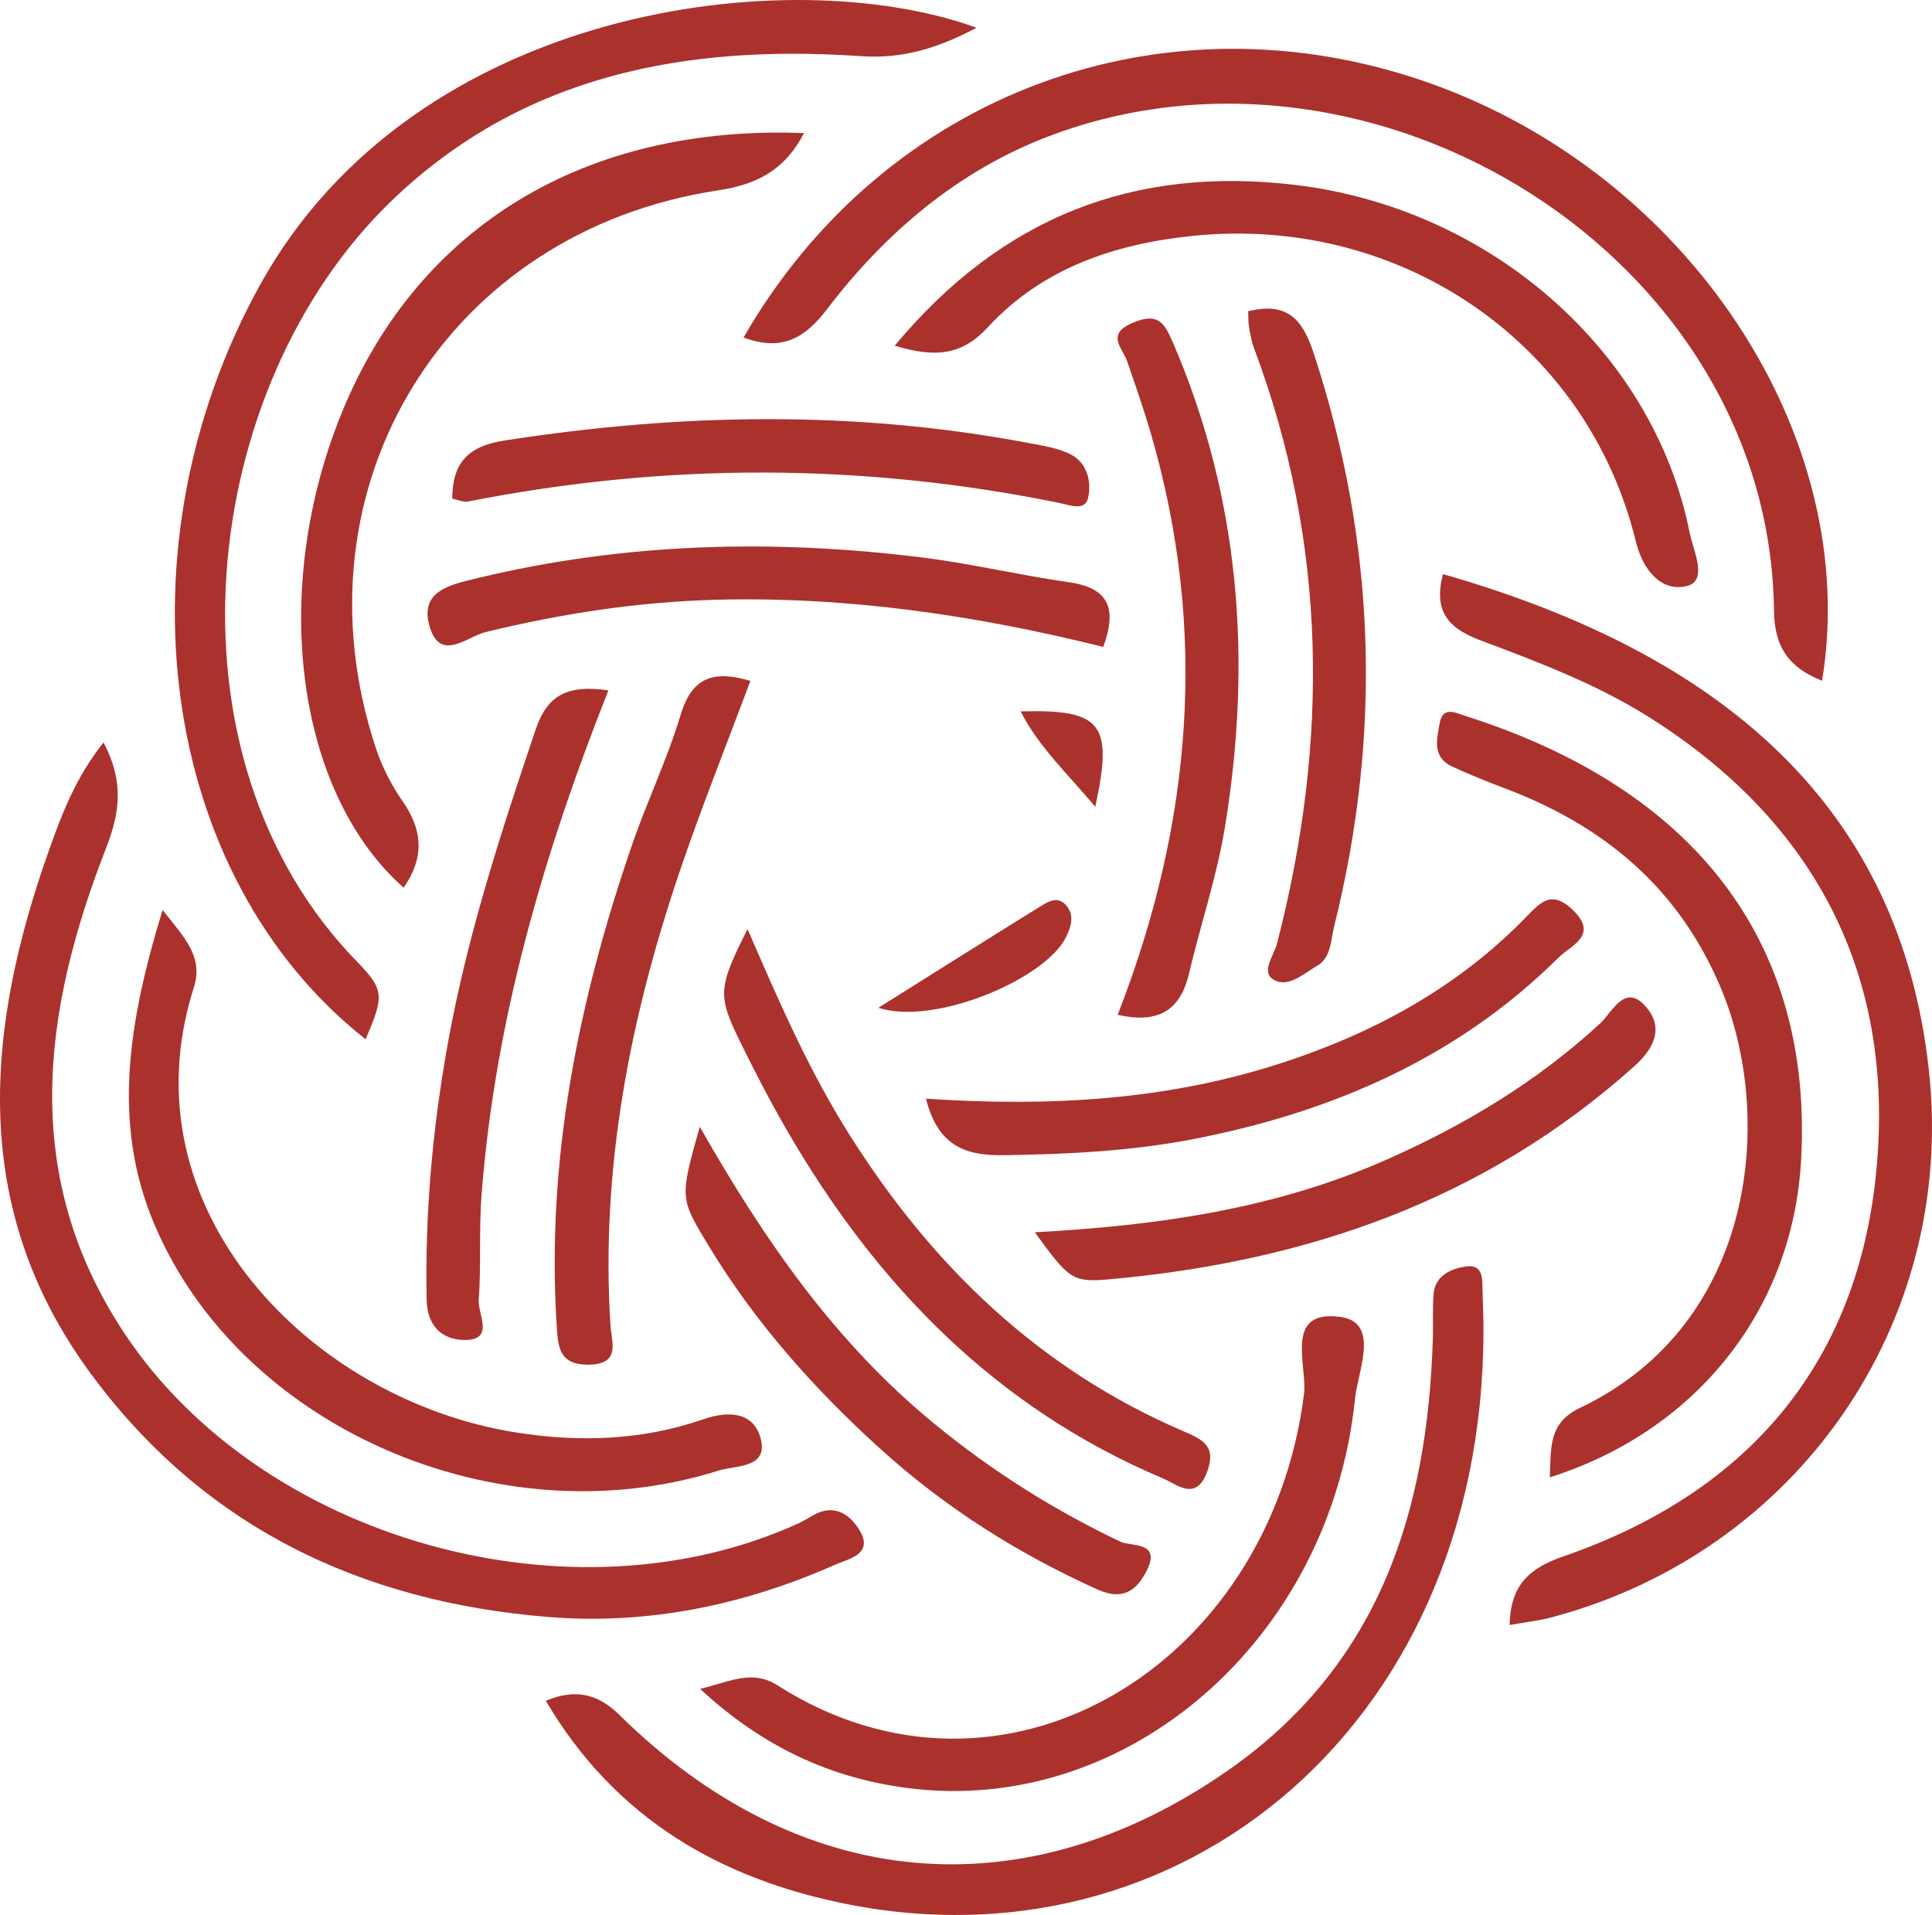 <?xml version="1.0" encoding="UTF-8"?>
<svg id="_レイヤー_1" data-name="レイヤー_1" xmlns="http://www.w3.org/2000/svg" version="1.1" viewBox="0 0 30.703 30.433">
  <!-- Generator: Adobe Illustrator 29.3.1, SVG Export Plug-In . SVG Version: 2.1.0 Build 151)  -->
  <defs>
    <style>
      .st0 {
        fill: #ab312d;
      }
    </style>
  </defs>
  <path class="st0" d="M5.81,16.516c-3.305-2.607-3.975-7.837-1.677-11.989C6.595.079,12.568-.632,15.519.441c-.604.319-1.159.498-1.844.451-2.764-.188-5.362.289-7.448,2.295-3.074,2.956-3.75,8.821-.55,12.099.438.448.422.552.134,1.229h-.001Z"/>
  <path class="st0" d="M11.816,5.364C14.058,1.472,18.493-.16,22.689,1.31c4.134,1.448,6.905,5.62,6.267,9.509-.524-.209-.758-.532-.764-1.115-.065-5.615-6.339-9.509-11.527-7.538-1.433.545-2.592,1.528-3.521,2.746-.35.459-.715.679-1.328.452h0Z"/>
  <path class="st0" d="M23.99,25.825c.015-.632.303-.9.857-1.092,2.847-.984,4.616-2.963,4.955-5.972.359-3.184-.914-5.695-3.639-7.391-.817-.508-1.742-.859-2.65-1.199-.555-.208-.721-.512-.582-1.048,4.444,1.275,7.271,3.692,7.724,7.9.432,4.017-2.094,7.641-5.995,8.679-.213.057-.435.08-.671.122h.001Z"/>
  <path class="st0" d="M1.646,11.799c.331.633.257,1.121.037,1.685-1.013,2.601-1.362,5.208.294,7.704,2.18,3.287,7.115,4.667,10.715,3.019.08-.037.156-.084.233-.128.342-.195.595,0,.742.252.216.372-.192.445-.384.53-1.451.644-2.972.963-4.563.836-3.007-.24-5.522-1.453-7.312-3.915-1.891-2.601-1.641-5.424-.629-8.272.205-.577.426-1.16.868-1.713v.002Z"/>
  <path class="st0" d="M8.674,27.029c.489-.207.847-.094,1.168.223,2.864,2.823,6.416,3.141,9.656.895,2.42-1.678,3.191-4.116,3.273-6.889.007-.234-.008-.47.013-.703.027-.291.285-.392.501-.427.312-.051.267.237.276.425.307,6.538-4.544,10.782-10.054,9.716-2.035-.394-3.728-1.361-4.832-3.239h-.001Z"/>
  <path class="st0" d="M12.777,2.115c-.309.595-.757.819-1.365.91-4.313.651-6.802,4.708-5.445,8.847.1.304.25.603.433.864.326.466.34.905.014,1.371-1.721-1.527-2.131-4.753-.974-7.569,1.208-2.94,3.86-4.559,7.337-4.423Z"/>
  <path class="st0" d="M24.629,23.478c.019-.494-.016-.868.48-1.104,2.812-1.34,3.092-4.641,2.239-6.671-.675-1.606-1.872-2.591-3.457-3.184-.275-.103-.548-.215-.815-.338-.325-.15-.239-.45-.195-.696.049-.269.258-.155.417-.104,3.621,1.155,5.516,3.574,5.325,7.052-.131,2.386-1.671,4.31-3.995,5.045h.001Z"/>
  <path class="st0" d="M14.219,5.493c1.716-2.061,3.815-2.853,6.349-2.556,3.113.365,5.706,2.64,6.282,5.521.058.291.298.767-.038.854-.38.098-.694-.209-.817-.713-.774-3.163-3.756-5.194-7.055-4.849-1.236.129-2.378.515-3.241,1.45-.405.439-.822.494-1.48.293h0Z"/>
  <path class="st0" d="M2.584,14.461c.369.466.65.751.494,1.24-1.119,3.517,1.869,6.548,5.119,7.063,1.006.16,2.008.127,2.973-.207.445-.154.826-.101.924.327.103.453-.412.403-.678.487-3.499,1.104-7.603-.681-8.968-3.927-.675-1.606-.403-3.218.136-4.984h0Z"/>
  <path class="st0" d="M11.125,26.841c.516-.132.837-.309,1.237-.054,3.551,2.264,7.809-.281,8.361-4.631.057-.454-.331-1.359.588-1.226.622.09.267.861.222,1.302-.393,3.83-3.629,6.635-7.111,6.183-1.217-.158-2.292-.646-3.296-1.575h0Z"/>
  <path class="st0" d="M11.925,10.82c-.381,1.023-.785,2.027-1.131,3.051-.788,2.333-1.252,4.719-1.092,7.198.017.26.169.613-.349.618-.481.004-.485-.297-.507-.639-.165-2.629.349-5.153,1.199-7.623.239-.695.561-1.364.772-2.066.179-.599.525-.712,1.107-.539h0Z"/>
  <path class="st0" d="M17.762,16.127c1.182-3.029,1.438-6.089.536-9.208-.114-.395-.25-.784-.384-1.173-.078-.224-.348-.436.094-.619.387-.16.49-.013.632.317,1.072,2.488,1.26,5.07.824,7.713-.129.783-.387,1.545-.57,2.32-.143.605-.512.79-1.132.65h0Z"/>
  <path class="st0" d="M11.88,14.765c.495,1.144.972,2.241,1.615,3.261,1.32,2.094,3.024,3.739,5.319,4.722.309.132.514.24.374.631-.177.495-.483.21-.708.115-2.657-1.122-4.552-3.075-5.974-5.531-.265-.459-.51-.93-.743-1.406-.364-.742-.35-.863.117-1.793h0Z"/>
  <path class="st0" d="M17.531,10.28c-2.02-.502-4.058-.802-6.139-.749-1.244.032-2.464.219-3.672.513-.292.071-.706.469-.88-.05-.201-.601.305-.701.762-.81,2.326-.559,4.673-.619,7.034-.327.79.098,1.569.284,2.357.397.652.093.754.442.539,1.028v-.002Z"/>
  <path class="st0" d="M14.714,17.46c1.979.132,3.845.024,5.665-.571,1.454-.475,2.761-1.185,3.837-2.278.254-.258.425-.485.775-.153.427.405-.03.568-.219.756-1.603,1.591-3.582,2.45-5.764,2.88-1.014.2-2.043.25-3.078.264-.611.008-1.03-.166-1.215-.899h0Z"/>
  <path class="st0" d="M16.446,19.583c1.937-.104,3.815-.369,5.588-1.154,1.248-.552,2.396-1.242,3.404-2.173.168-.155.372-.616.687-.291.295.304.226.639-.146.973-2.38,2.137-5.221,3.112-8.346,3.392-.595.053-.643,0-1.188-.747h0Z"/>
  <path class="st0" d="M9.669,10.97c-1.043,2.633-1.803,5.259-2.016,8.015-.043.556-.005,1.118-.045,1.675-.016.218.239.609-.174.633-.338.02-.644-.154-.654-.641-.028-1.361.093-2.707.332-4.043.307-1.717.845-3.37,1.402-5.019.19-.563.524-.708,1.155-.619h0Z"/>
  <path class="st0" d="M19.835,4.945c.577-.137.845.075,1.033.642.998,3.016,1.1,6.054.335,9.13-.056.225-.048.503-.271.631-.215.124-.469.368-.706.212-.185-.123.02-.377.069-.568.823-3.19.802-6.345-.365-9.455-.041-.109-.062-.227-.081-.342-.014-.081-.009-.166-.013-.249h-.001Z"/>
  <path class="st0" d="M11.12,17.905c1.05,1.848,2.175,3.446,3.721,4.715.915.752,1.9,1.374,2.968,1.882.163.078.649-.012.415.457-.165.33-.39.478-.783.301-1.269-.572-2.434-1.311-3.46-2.243-1.046-.949-1.983-2.002-2.72-3.22-.455-.752-.464-.747-.14-1.891h0Z"/>
  <path class="st0" d="M7.187,7.924c.003-.564.245-.833.828-.923,2.786-.434,5.564-.486,8.34.041.23.044.476.079.676.188.255.139.318.444.259.689-.051.209-.3.105-.463.072-3.125-.636-6.252-.64-9.383-.022-.079.016-.169-.028-.257-.044h0Z"/>
  <path class="st0" d="M13.96,16.015c.915-.574,1.748-1.1,2.586-1.619.121-.075.27-.156.396-.01.134.154.085.321.007.49-.315.681-2.101,1.43-2.989,1.14h0Z"/>
  <path class="st0" d="M16.219,11.305c1.29-.032,1.476.184,1.187,1.516-.444-.53-.892-.943-1.187-1.516Z"/>
</svg>